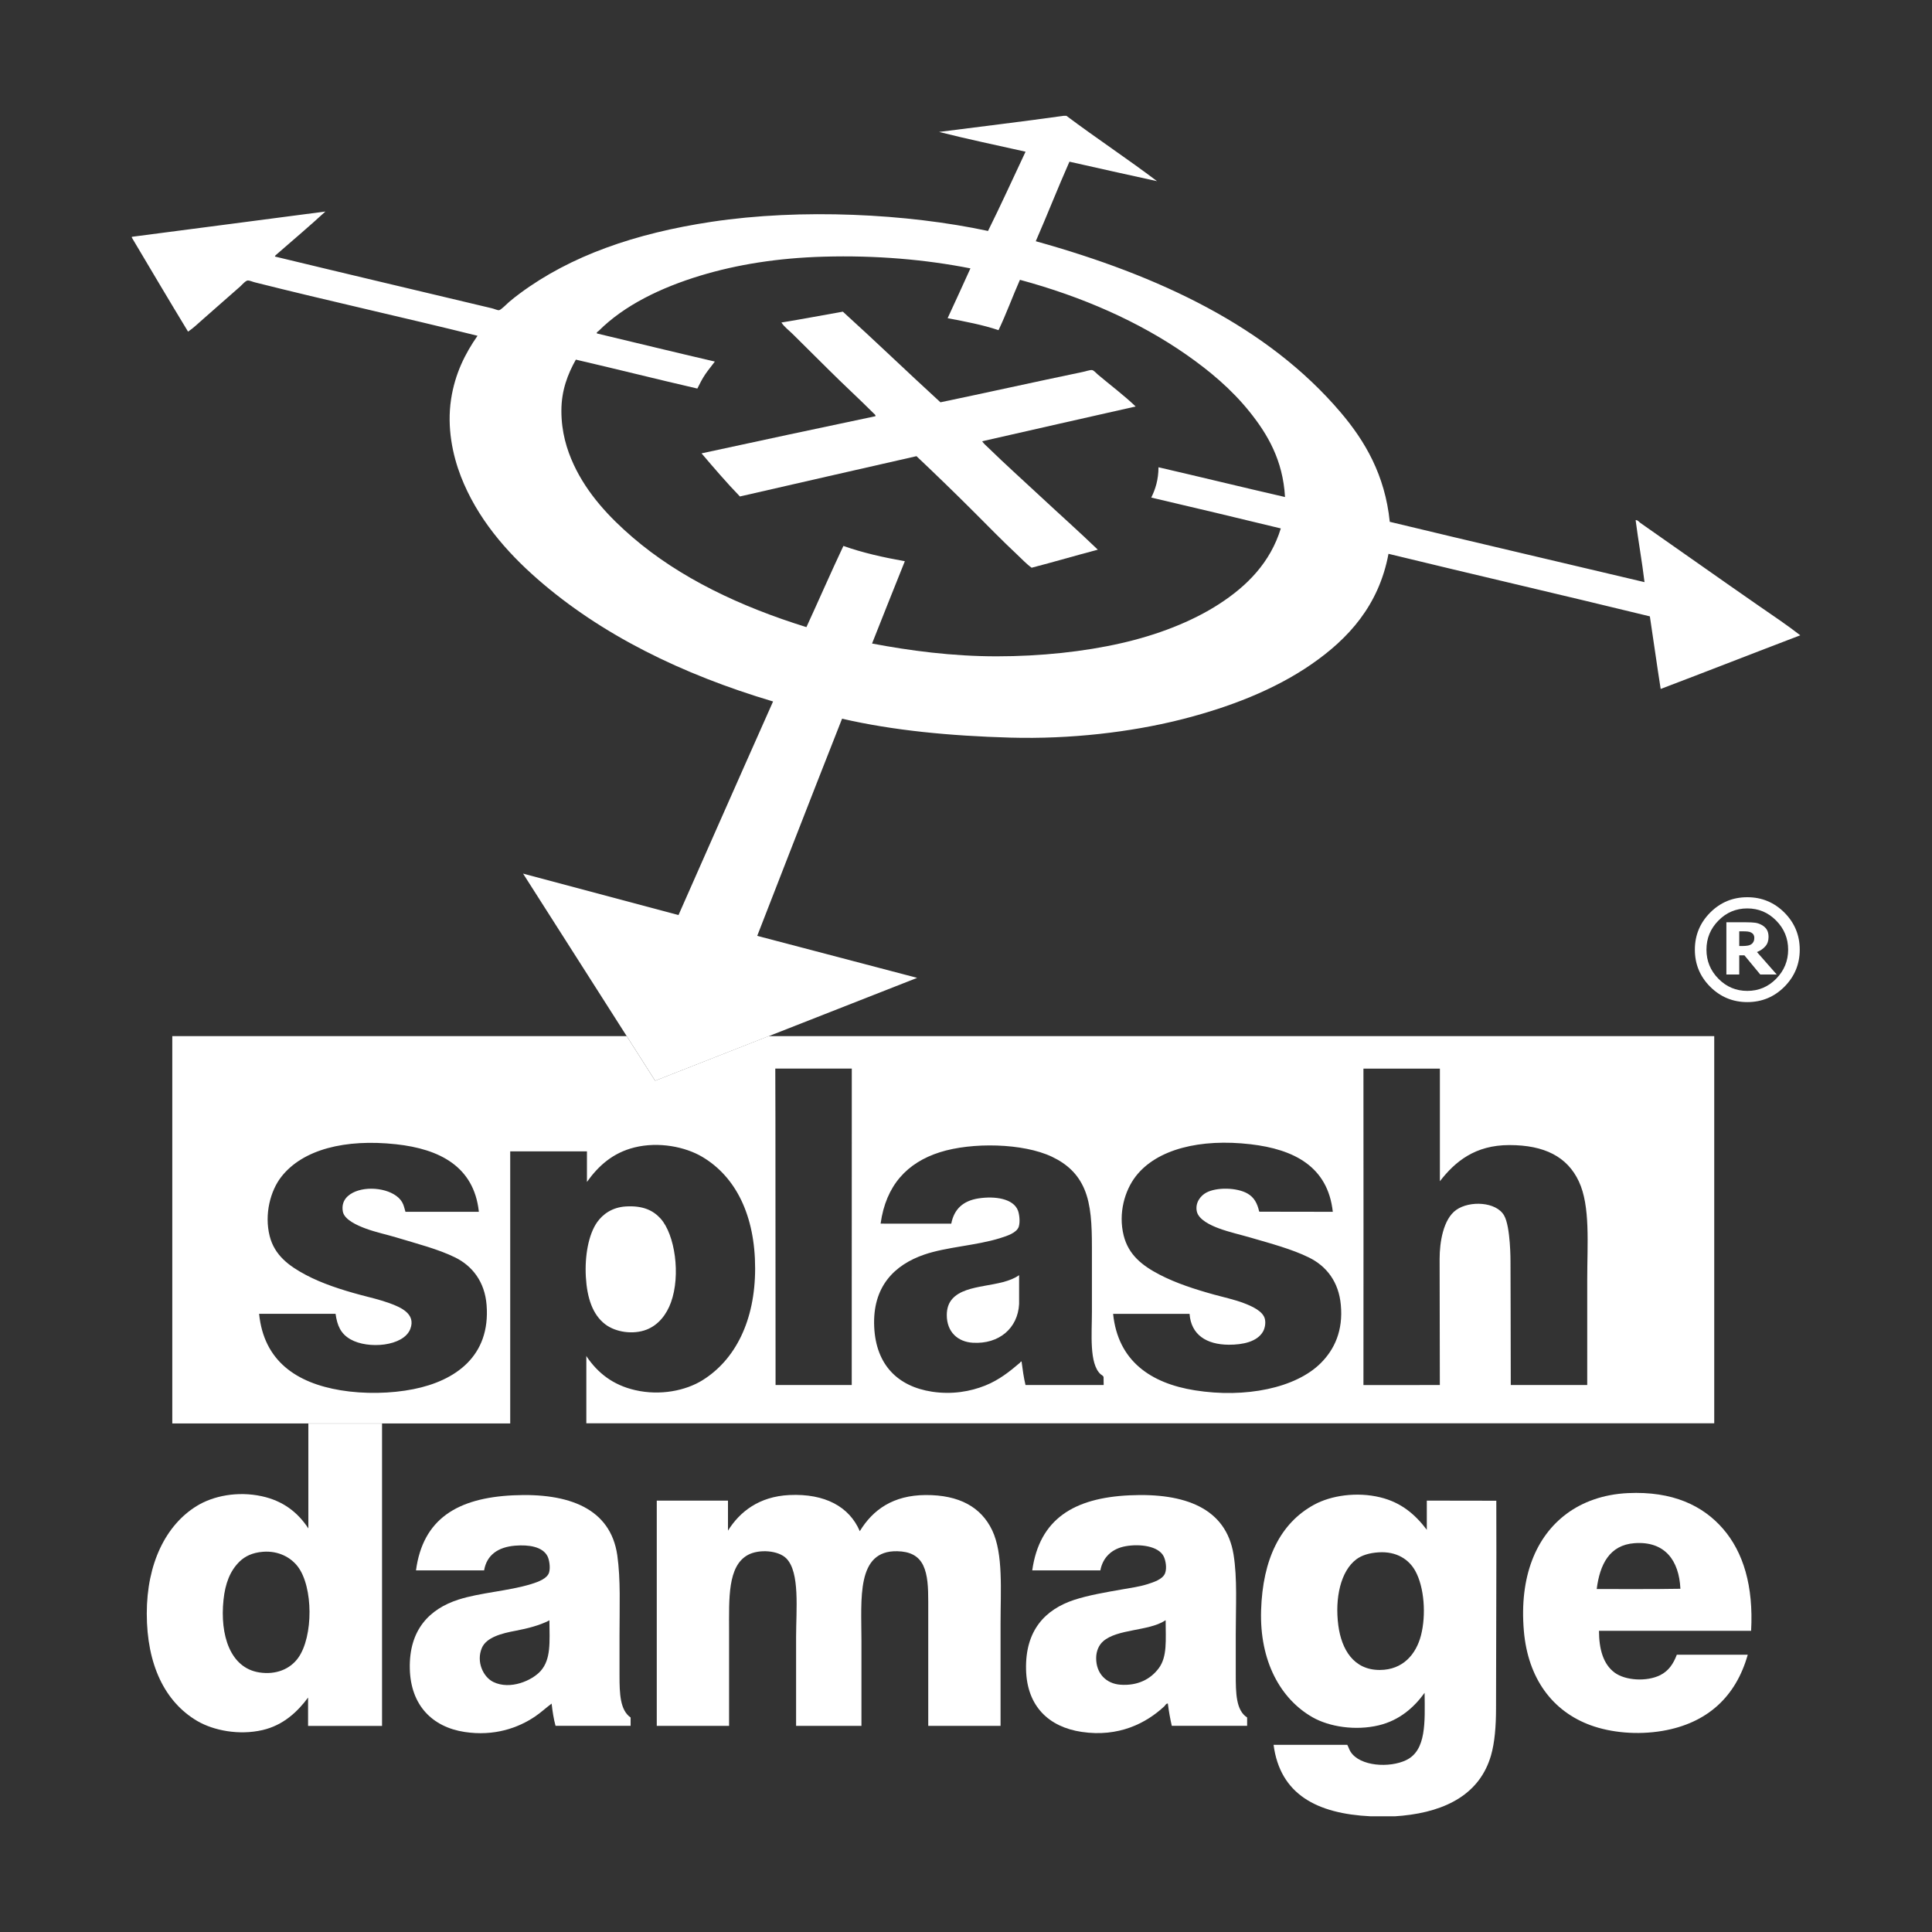 <?xml version="1.0" encoding="utf-8"?>
<!-- Generator: Adobe Illustrator 23.0.2, SVG Export Plug-In . SVG Version: 6.00 Build 0)  -->
<svg version="1.1" xmlns="http://www.w3.org/2000/svg" xmlns:xlink="http://www.w3.org/1999/xlink" x="0px" y="0px"
	 viewBox="0 0 3500 3500" style="enable-background:new 0 0 3500 3500;" xml:space="preserve">
<rect x="0" y="0" width="3500" height="3500" fill="#333333" stroke="none"/>
<style type="text/css">
	.st0{fill:#FFFFFF;}
</style>
<g id="Layer_2">
</g>
<g id="SD_LOGO">
	<g>
		<g>
			<path class="st0" d="M3260.4,1720.4c0,26.2-9.3,48.6-27.8,67.2c-18.6,18.6-41,27.8-67.2,27.8s-48.6-9.3-67.2-27.8
				c-18.6-18.6-27.8-41-27.8-67.2c0-26.2,9.3-48.6,27.8-67.2c18.6-18.6,41-27.8,67.2-27.8s48.6,9.3,67.2,27.8
				C3251.1,1671.8,3260.4,1694.2,3260.4,1720.4z M3239.4,1720.4c0-20.4-7.2-38-21.7-52.7c-14.5-14.7-31.9-22-52.3-22
				s-37.9,7.3-52.3,22c-14.5,14.7-21.7,32.2-21.7,52.7c0,20.4,7.2,38,21.7,52.7c14.5,14.7,31.9,22,52.3,22s37.9-7.3,52.3-22
				C3232.1,1758.4,3239.4,1740.8,3239.4,1720.4z M3218.7,1765.4h-29.8l-28.7-34.7h-9.4v34.7h-23.3v-94.6h35.9c6.7,0,12,0.3,16,0.8
				c4,0.5,8,1.8,12,4c4.3,2.4,7.5,5.3,9.5,8.8c2,3.4,3,7.7,3,12.9c0,6.9-1.9,12.6-5.8,17c-3.9,4.5-8.9,7.9-15.2,10.4L3218.7,1765.4z
				 M3178.1,1698.9c0-2-0.4-3.8-1.3-5.4c-0.8-1.6-2.3-3-4.2-4c-1.8-1-3.9-1.7-6.3-1.9c-2.4-0.3-5.1-0.4-8.1-0.4h-7.4v26.6h5.6
				c3.9,0,7.2-0.3,10-0.8c2.8-0.5,5-1.5,6.7-2.8c1.7-1.2,2.9-2.8,3.7-4.6C3177.7,1703.8,3178.1,1701.5,3178.1,1698.9z"/>
		</g>
		<g>
			<g id="XMLID_2_">
				<g>
					<path class="st0" d="M1122.3,3035.9c0-25.2,0-50.1,0-74.1c0-50.8,2.2-100.4-4-144.1c-12.2-85.3-88.2-113.5-188.4-108.8
						c-100.9,4.7-163.8,42.5-176.3,136c41.1,0,82.3,0,123.4,0c4.7-27.8,25.2-42.3,56.4-44.8c24.5-2,49.5,1.8,58.4,19.1
						c3.1,6,5.6,19.8,3,29.2c-3.1,11.3-19.9,17.4-32.2,21.2c-42,12.9-92.6,15.5-132,28.2c-52.6,16.9-89.9,54.8-88.2,125.4
						c1.6,66.2,40.9,105.5,99.2,114.4c53.9,8.2,97.4-7.4,128-28.2c11.1-7.6,19.9-15.9,29.7-23.2c1.6,14.2,3.7,27.9,7.1,40.3
						c45.3,0,90.7,0,136,0c0-5,0-10.1,0-15.1C1123.4,3098.2,1122.3,3068.5,1122.3,3035.9z M979.7,3026.8
						c-15.3,17.5-55.3,35.3-86.1,20.2c-18-8.8-31.3-36.3-20.7-61.5c8.2-19.4,36.2-26.6,61-31.2c22.2-4.2,43.1-9.7,59.9-18.1
						c0-0.5,0.6-0.4,1-0.5c0.1-0.6,0.5-0.3,0.5,0C995.7,2975.1,998.3,3005.5,979.7,3026.8z"/>
					<path class="st0" d="M1677,2708.4c-58.9,0.3-95.7,26.5-119.4,65.5c-18.9-44.3-63-68.5-127.5-65.5
						c-55.2,2.6-90.1,30.5-111.3,64.5c0-18.1,0-36.3,0-54.4c-43,0-86,0-129,0c0,136,0,272,0,408.1c43.7,0,87.3,0,131,0
						c0-56,0-111.9,0-171.8c0-58.3-3-117.9,34.3-138c19.9-10.7,55-8.3,69.5,6.5c24.8,25.3,17.6,92.6,17.6,142.6
						c0,54.5,0,107.5,0,160.7c39.5,0,78.9,0,118.4,0c0-49.8,0-102.5,0-154.2c0-75.9-9.7-164,65-162.2c22.4,0.5,38.3,7.9,46.9,25.7
						c8.3,17.4,9.1,40.5,9.1,65.5c0,76.1,0,150.8,0,225.2c43.7,0,87.3,0,131,0c0-60.8,0-122.4,0-184.4c0-61.7,5.1-127-15.1-169.8
						C1777.4,2730.1,1737.5,2708.1,1677,2708.4z"/>
					<path class="st0" d="M2584.8,2718.5c0,17.6,0,35.3,0,52.9c-20.7-27.4-46-49.6-84.6-58.9c-42.1-10.2-88.8-3.5-119.9,13.6
						c-61.1,33.5-92.8,98.8-95.7,190.9c-2.9,92.2,35,160.8,93.2,194c30.4,17.3,77.7,24.7,119.9,14.6c37.7-9,64.1-32.6,83.1-58.9
						c0.6,53.5,3.2,104.3-33.3,121.9c-30.2,14.6-83.9,11.4-100.8-15.1c-2.6-4.1-3.5-8.1-6-12.6c-44.5,0-89,0-133.5,0
						c11.8,89.9,78.7,124.8,175.8,129.5c14.6,0,29.2,0,43.8,0c4.7-0.3,9.3-0.7,13.8-1.1c81.1-8,140.7-40.8,160.5-109.2
						c6.8-23.5,9.1-53.6,9.1-85.1c0-121.2,1-252.6,0.5-376.3C2668.7,2718.5,2626.7,2718.5,2584.8,2718.5z M2574.2,2962.8
						c-8.8,33.8-32.5,62.4-74.6,62.5c-47.5,0.1-69.3-37.3-75.1-80.6c-6.6-49.8,4.4-98.8,32.7-119.9c9.8-7.3,23.3-11.5,40.3-12.6
						c32.6-2.1,55.1,13,66.5,33.8C2580.3,2875.5,2583.8,2925.7,2574.2,2962.8z"/>
					<path class="st0" d="M3121.3,2769.4c-36.4-41.9-91.2-68.3-172.3-64.5c-44.8,2.1-82.5,16.3-110.8,37.3
						c-55.8,41.4-85.9,114-77.6,212.1c7.4,86.9,52.3,146.2,121.4,171.3c36.5,13.2,83.8,17.8,129.5,10.1
						c81.4-13.8,133.3-62,154.7-138c-42.8,0-85.6,0-128.5,0c-6.3,16.7-15,29.3-29.7,36.8c-24.5,12.4-63.5,10.1-83.1-4.5
						c-20.7-15.4-28.1-42.8-28.2-75.6c91.9,0,183.7,0,275.6,0C3176.8,2873.2,3158.2,2811.9,3121.3,2769.4z M2892.6,2878.7
						c5.6-44.5,23.1-79.8,68.5-83.1c54.8-4,80.7,31.1,83.1,82.6C2994.3,2879.1,2943.2,2878.6,2892.6,2878.7z"/>
					<path class="st0" d="M2238.7,3033.4c0-25.4,0-49.7,0-73.6c0-50.1,3-100.3-4-143.6c-13.6-84.1-88.2-112-188.4-107.3
						c-101,4.7-163.2,43-176.3,136c41.1,0,82.3,0,123.4,0c4.4-23.6,20.9-39.4,45.8-43.8c25.8-4.6,59.7-0.4,69,18.6
						c3.3,6.7,6.1,20.7,2.5,30.2c-4.1,11.2-20.9,16.5-32.7,20.2c-14.8,4.6-29.3,6.4-44.3,9.1c-30.3,5.3-62,10.7-87.7,19.1
						c-52.6,17.4-88.9,55.2-87.2,126.4c1.6,66.4,41.3,104,100.8,112.8c67.1,10,117-15.9,149.6-46.3c1.8-1.7,3.4-5.6,6.5-5
						c1.7,14.1,4.2,27.4,7.1,40.3c45.5,0,91,0,136.5,0c0-5,0-10.1,0-15.1C2239,3098.4,2238.7,3066.9,2238.7,3033.4z M2099.1,3022.3
						c-14.5,19.5-37.9,32-69.5,29.7c-25.5-1.9-44-20.2-43.8-48.4c0.1-13,5.2-23.7,12.6-30.2c25.8-22.7,81.7-18.2,111.8-37.3
						c0-0.5,0.6-0.4,1-0.5c0.1-0.6,0.5-0.3,0.5,0C2111.7,2971.4,2114.9,3001.2,2099.1,3022.3z"/>
				</g>
				<g>
					<g>
						<path class="st0" d="M558.6,2768.9c-18.9-28.9-45.6-50-84.6-58.4c-43.6-9.4-87.5-0.7-117.4,17.6
							c-56.1,34.4-90.7,104.2-90.7,195c0,92.2,32.5,159.9,91.2,194.5c29.8,17.5,75.9,26.4,118.4,16.6c37.6-8.7,63.4-33,82.6-58.9
							c0,17.1,0,34.3,0,51.4c44.7,0,89.3,0,134,0c0-180.4,0-367.4,0-547.8H558.6C558.6,2597.1,558.6,2712,558.6,2768.9z
							 M540.4,3003.1c-14.7,20.8-40.7,31.3-70.5,26.7c-53-8.1-71.7-67.7-65-131.5c3.1-29.7,11.9-52.7,29.2-69.5
							c9.6-9.3,23-16.1,42.3-17.6c28.4-2.2,50.6,10.5,63,26.7C567.6,2874.9,567.7,2964.5,540.4,3003.1z"/>
						<g>
							<path class="st0" d="M1270.9,821.3c21.7,25.5,45.5,53.3,69.5,78.1c106.4-24.6,213.3-48.6,319.9-73c35,33.1,70,67,104.3,101.3
								c25.7,25.7,51.4,52.1,77.6,76.6c8.8,8.2,17,17.2,26.7,24.2c40.4-10.5,79.7-22.1,119.9-32.7c-33.8-32.6-70-64.8-105.3-97.7
								c-30.8-28.7-62.6-57.2-92.2-86.1c-4.2-4.1-8.8-7.8-12.1-12.6c92.5-21.1,185.3-42.1,278.1-63c-20.1-19.5-45.8-38.7-68.5-57.9
								c-3.4-2.9-7.2-7.7-10.6-8.1c-3.5-0.4-11.4,2.3-17.1,3.5c-85.2,17.7-174.8,37.7-257.4,54.9
								c-59.4-54.3-117.2-110.2-176.8-164.2c-37.2,6.5-73.7,13.6-111.3,19.6c5.3,8.3,13.7,14.2,20.7,21.2c21.5,21.5,43,42.5,64.5,64
								c26.7,26.7,55.3,52.8,81.6,79.1c1.3,1.3,4.3,3.2,3.5,5.5C1480.7,776.1,1375.7,798.6,1270.9,821.3z"/>
							<path class="st0" d="M1096.6,2399.2c19,14.4,50.5,18.9,74.6,9.6c22-8.5,36.6-28,44.3-49.4c18-49.7,7.1-122.8-18.6-151.6
								c-13-14.5-31.4-24.1-63-22.2c-25,1.5-41.8,14.1-51.9,28.2c-15.9,22.3-22.8,61.4-20.7,99.2
								C1063.5,2351.3,1073.5,2381.7,1096.6,2399.2z"/>
							<path class="st0" d="M1725.3,2352.9c-6.7,7.5-10,17.1-10.1,29.2c-0.1,31.3,20.3,48.7,46.9,50.4c47.8,3,81.8-26.4,84.1-70
								c0-17.5,0-34.9,0-52.4C1813.2,2333.5,1751.2,2324.1,1725.3,2352.9z"/>
							<path class="st0" d="M1392.4,1877l-205.6,80.8l-51.5-80.8H312.1v701.7h246.5h133.5h232.2c0-164.3,0-328.6,0-492.9
								c34.9,0,139,0,139,0s0,45,0,55.4c20.6-28.9,46.6-52.7,86.1-62.5c43.9-10.9,92.1-1.2,122.9,17.1
								c60.9,36.1,95.7,106.5,95.7,202c0,95.2-36.3,165.8-95.2,202.5c-30.8,19.2-77,28.4-121.9,18.1c-40.4-9.2-68-31.1-88.2-61
								c0.1-0.9-0.5-1-0.5-0.5c0,0.7,0,1.3,0,2c0,1.3,0,2.7,0,4c0,2.5,0,5,0,7.6c0,5.2,0,10.4,0,15.6c0,10.2,0,20.5,0,30.7
								c0,20.5,0,41.1,0,61.6h2043.3V1877H1392.4z M749,2516.6c-40.6,8.1-89.1,9.1-132,2c-79.6-13.2-139-52.7-147.6-138.5
								c46.2,0,92.4,0,138.5,0c3,21.2,9.2,36.1,27.2,46.3c31.6,18,96.2,12.9,108.3-19.1c10.2-27.1-17.3-39-37.3-46.3
								c-17.4-6.4-35.6-10.5-52.9-15.1c-35.1-9.4-70-20.8-99.2-36.3c-30.3-16.1-56.7-35.4-65.5-70.5c-9.9-39.4,1.4-82.1,21.2-107.3
								c39-49.8,116.1-68.8,207.6-58.9c79.5,8.6,141,40.6,150.1,121.4c0,0.3,0,0.7,0,1c-44.3,0-88.7,0-133,0c0-0.2,0-0.3,0-0.5
								c-2-6.2-2.7-11.5-6-17.1c-13.2-22.5-56.5-30.5-84.6-19.1c-12.5,5.1-26.4,15.8-22.7,36.3c2.7,14.7,25.8,25,41.3,30.7
								c18.3,6.8,39,11.1,55.4,16.1c36.9,11.2,76.3,21.2,106.8,36.3c30.8,15.2,53.6,43.8,56.9,86.1
								C888.8,2457.1,824.6,2501.5,749,2516.6z M1543,2509.1c-46,0-92,0-138,0c0-528.3-0.5-572.9-0.5-573.3c45.8,0,92.7,0,138.6,0
								C1543,2127.4,1543,2317.9,1543,2509.1z M1999.4,2509.1c-11.5,0-120.8,0-141.6,0c-3.2-13.3-5.2-27.7-7.1-42.3
								c-1.6-1.1-2.2,1.4-3,2c-18.4,15.7-37.7,31.2-63,41.3c-26.7,10.7-59.8,16.6-96.2,11.1c-62.2-9.5-101.6-48.7-104.8-117.4
								c-3.4-73.3,36.9-112.5,90.7-131c40.5-13.9,93.5-16.2,137-29.7c12.5-3.9,30.8-9.6,34.3-21.2c2.6-8.8,0.9-22.2-1.5-28.7
								c-8.3-22.1-42.2-26.7-71.5-22.2c-27.8,4.3-44.3,19.3-49.4,45.8c-41.7,0-88.4-0.1-128-0.1c9.6-69.4,48.1-110.5,107.3-129.3
								c58.3-18.5,150.9-16.6,203,8.1c27.8,13.2,47.3,31.5,58.9,58.9c12.1,28.6,13.6,64.7,13.6,104.3c0,36.8,0,77.2,0,117.9
								c0,39.5-5.2,93.6,15.6,112.8c1.5,1.4,4.2,2.2,5.5,5C1999.4,2499.3,1999.4,2504.2,1999.4,2509.1z M2392.8,2469.3
								c-45.3,45.3-136.6,64-228.2,49.4c-79.7-12.7-139.3-52.9-148.1-138.5c46,0,92.4,0,138.5,0c2.7,37.7,30.5,55.7,71,55.9
								c25.6,0.1,51.4-5.4,62-23.7c3.2-5.5,5.3-14.8,3.5-22.7c-3.2-14.5-23.7-23.5-38.8-29.2c-16.4-6.2-36.2-10.5-52.9-15.1
								c-35.2-9.7-70.1-21.1-99.2-36.3c-31.1-16.2-56.2-35.6-65-71c-10-40.2,2-81.2,21.7-106.8c38.3-49.8,117.5-68.9,208.1-58.4
								c79,9.2,140.1,40.5,149.1,122.4c-43.8,0-89.1-0.2-132.9-0.2c0,0,0.2,0.3-0.6-0.8c-3.3-14.1-8.8-25.2-21.2-32.2
								c-19.4-11-56-11.6-74.6-1.5c-10.2,5.5-20.3,18.1-17.1,33.8c3.1,15.1,24.9,25.4,40.8,31.2c18.4,6.7,39.3,11.4,55.4,16.1
								c37.4,10.9,76.2,21.2,106.8,36.3c32.5,15.9,54.1,44.7,57.9,85.6C2433.5,2410.5,2417.5,2444.6,2392.8,2469.3z M2875.4,2509.1
								c-46.2,0-92.4,0-138.5,0c0,0,0,0,0,0c0-73.5-0.5-223.1-0.5-223.1s0.4-63.3-11.6-84.1c-14.4-25-62.3-27.2-86.6-10.1
								c-23.8,16.7-30.2,59.1-30.2,88.7c0,17.1,0.4,152.2,0.4,228.6c-45.8,0-92.2,0.1-138.4,0.1c0.3-191.1,0-383.1,0-573.3
								c46.2,0,92.4,0,138.5,0c0,68,0,136,0,204c27.6-35.6,63.7-65.5,125.9-65.5c63.3,0,104.9,21,125.9,66
								c20.9,44.7,15.1,112.9,15.1,176.8C2875.4,2381.7,2875.4,2445.7,2875.4,2509.1z"/>
						</g>
					</g>
					<path class="st0" d="M3186.8,1097.9c-71.6-49.6-143.3-100.5-215.1-150.6c-2.6-1.8-4.8-5.5-8.6-5c4.8,37.6,11.8,75.9,16.1,112.3
						c-153.7-36.5-308.2-72.3-461.5-109.3c-8.6-84.8-45-146.6-89.2-198.5c-131.7-154.8-328.4-247.6-552.1-309.8
						c20.8-47.6,40-96.7,61-144.1c52.7,11.9,105.6,23.7,158.7,35.3c-52.4-39.7-110.6-78.2-164.2-118.4c-1.7,0-3.4,0-5,0
						c-74.5,10.5-150.5,19.5-225.7,29.2c51.1,13,104.3,24,156.7,35.8c-22.6,48-44.6,96.5-68,143.6
						c-146.2-31.3-338.1-41.1-500.8-16.6c-138.7,20.9-255.4,61.5-347.6,130c-6.2,4.6-12.4,9.4-19.1,15.1
						c-4.9,4.2-14.8,14.8-18.6,15.1c-2.6,0.2-8.1-2.4-12.6-3.5c-131.5-31.3-261.7-62-392.9-93.7c-0.9-1.2,2.3-3.5,4-5
						c28.4-24.7,59.3-50.9,87.2-76.6c-116.9,15.2-233.6,30.7-350.6,45.8c0,0.5,0,1,0,1.5c33.8,56.9,67.5,113.9,101.8,170.3
						c9.5-6.3,18-14.7,27.2-22.7c22.3-19.3,43.5-38.6,67-58.9c4-3.5,9.8-10.8,14.1-11.1c2.8-0.2,8.3,2.3,13.1,3.5
						c132.9,33.5,271.7,64,403,96.7c-22.3,32-40.8,68.4-47.9,114.9c-7.8,51.3,2.8,101.1,17.6,139.5
						c29.6,76.4,82.6,136.9,138.5,185.9c115.3,101,261.8,173,427.2,222.2c-57.4,128.7-171.3,386.9-171.3,386.9l-281.6-75.1
						l239.3,375.3l474.6-186.4l-289.7-76.1c0,0,102-262.7,153.7-393.4c92.3,21.3,194.9,31.2,305.3,34.3c108.8,3,217.3-10,306.3-32.2
						c89.5-22.4,172-54.6,238.8-100.8c66.9-46.2,122.1-106.6,139.5-200c157.3,38.3,316.3,74.9,473.5,113.3
						c6.7,43.7,12.7,88,19.6,131.5c84.6-32.1,168.4-65,252.9-97.2C3237.4,1132.2,3211.9,1115.3,3186.8,1097.9z M2320.3,957.3
						c-18.9,61.8-61.3,104.4-111.8,137c-49.7,32.2-112.4,56.2-177.8,71c-66.7,15.2-144.9,23.7-225.2,23.7
						c-80.3,0-157.2-10.2-225.7-23.2c19.6-49.9,39.6-99.4,59.4-149.1c-39.4-7-77.2-15.5-111.3-27.7c-22.9,48.5-44.5,98.2-67,147.1
						c-120.1-37.3-229.3-89.1-314.9-162.7c-41.4-35.6-82-78.4-106.8-132c-12.5-27-22.2-58.8-22.2-97.2c0-37.2,11.6-66.6,26.2-92.7
						c73.8,17.1,146.3,35.4,220.1,52.4c4.5-9.1,9-18,14.6-26.2c5.6-8.2,11.9-15.5,17.1-22.7c-71.6-16.6-142.4-33.9-213.6-50.9
						c-1.3-2.3,2-3.5,3-4.5c46.6-46.6,112.7-78.5,184.4-100.3c66.5-20.1,140-31.9,223.2-34.3c95.2-2.7,184.9,5.2,266,21.2
						c-13.6,30.3-27.5,60.2-41.3,90.2c31.9,6.1,63.8,12.1,92.2,21.7c14-29.3,25.5-61.2,38.8-91.2c113.1,30.6,215.7,75.8,301.3,135.5
						c42.6,29.7,82.2,63,114.9,103.8c32.4,40.4,60.3,87.6,64,154.2c-76.7-17.6-152.6-36.2-229.2-53.9c-0.1,22.6-5.6,39.8-13.1,54.9
						C2164,919.8,2242.4,938.3,2320.3,957.3z"/>
				</g>
			</g>
		</g>
	</g>
</g>
</svg>

